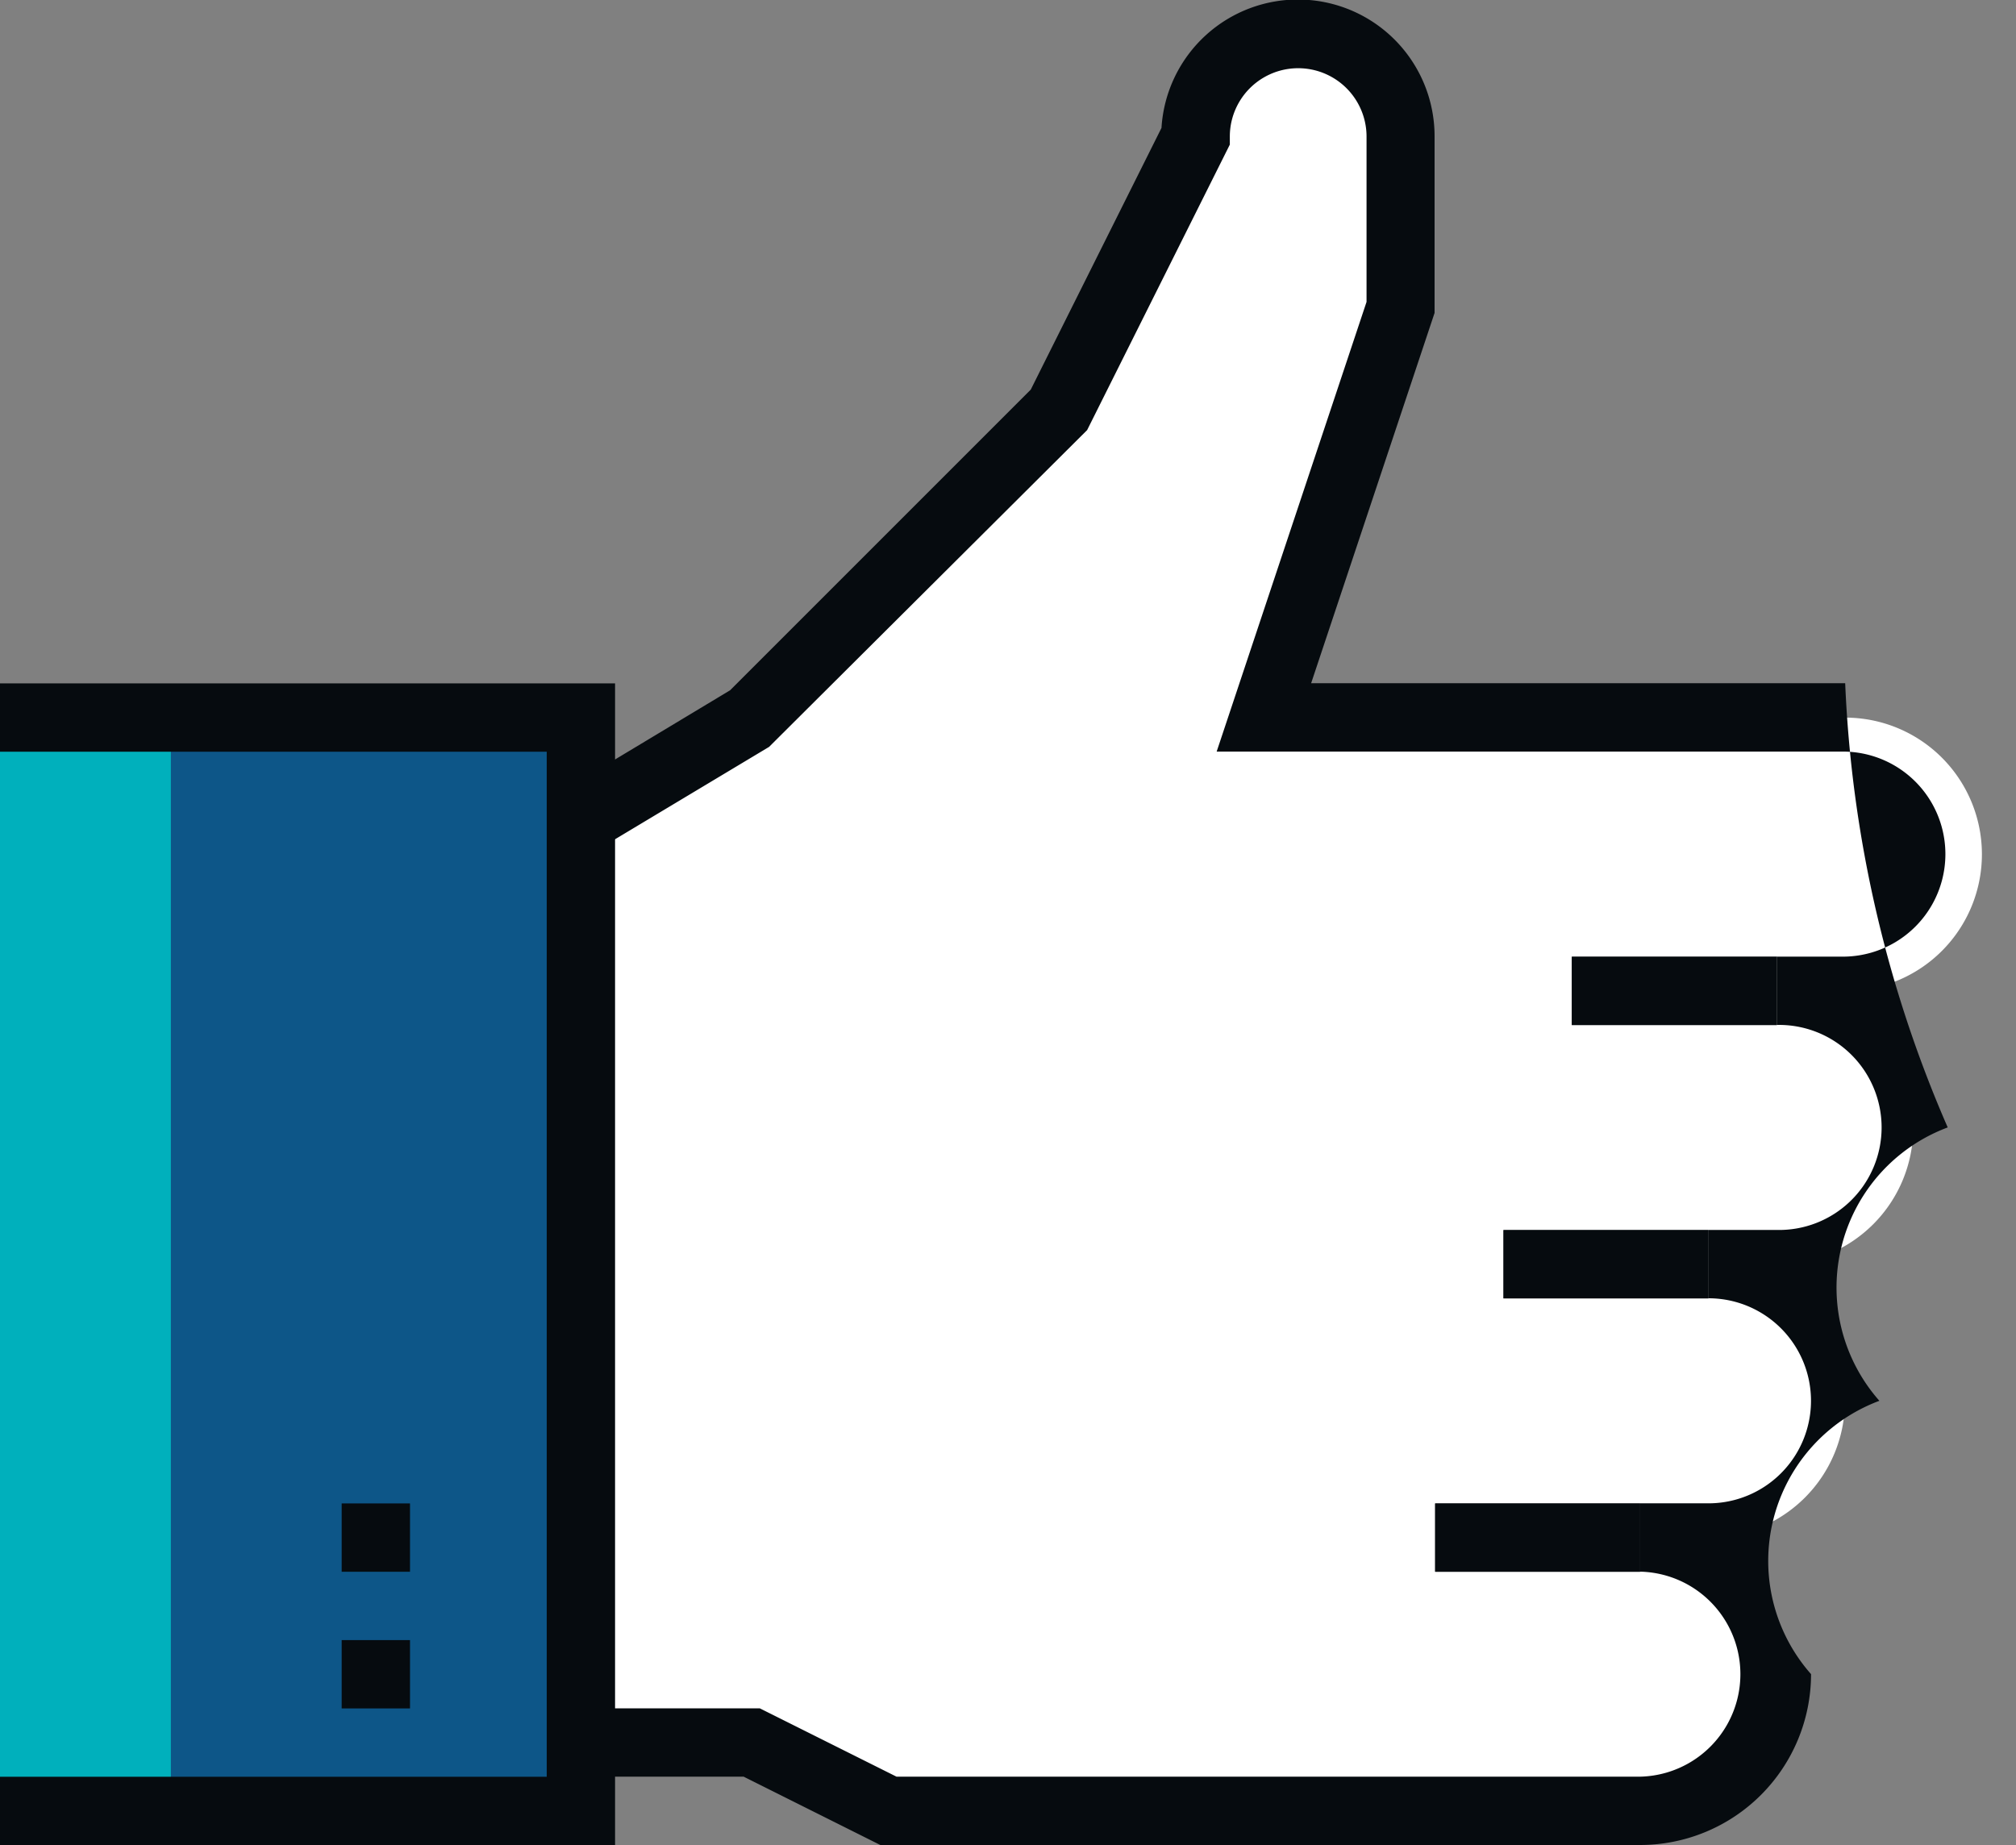 <svg xmlns="http://www.w3.org/2000/svg" width="40.093" height="36.695" viewBox="0 0 40.093 36.695">
  <rect x="0" y="0" width="40.093" height="36.695" fill="#808080" stroke="none"/>
  <g id="Group_2827" data-name="Group 2827" transform="translate(-240.575 -3200.932)">
    <g id="Path_2971" data-name="Path 2971" transform="translate(252.127 3201.611)">
      <g id="Group_2740" data-name="Group 2740">
        <g id="Group_2739" data-name="Group 2739">
          <path id="Path_192511" data-name="Path 192511" d="M3482.521,1967.636l3.4-2.039,6.116-6.116,2.718-5.436a2.039,2.039,0,0,1,4.077,0v3.4l-2.719,8.155h11.553a2.718,2.718,0,0,1,0,5.436H3506.3a2.718,2.718,0,1,1,0,5.436h-1.359a2.718,2.718,0,1,1,0,5.437h-1.358a2.718,2.718,0,0,1,0,5.436h-14.95l-2.718-1.359h-3.4" transform="translate(-3482.521 -1952.007)" fill="#fff"/>
        </g>
      </g>
    </g>
    <g id="Rectangle_1538" data-name="Rectangle 1538" transform="translate(240.575 3215.202)">
      <g id="Group_2742" data-name="Group 2742">
        <g id="Group_2741" data-name="Group 2741">
          <rect id="Rectangle_17753" data-name="Rectangle 17753" width="11.552" height="21.745" fill="#0d5688"/>
        </g>
      </g>
    </g>
    <g id="Rectangle_1539" data-name="Rectangle 1539" transform="translate(240.575 3215.202)">
      <g id="Group_2744" data-name="Group 2744">
        <g id="Group_2743" data-name="Group 2743">
          <rect id="Rectangle_17754" data-name="Rectangle 17754" width="3.398" height="21.745" fill="#00b0bc"/>
        </g>
      </g>
    </g>
    <g id="Path_2972" data-name="Path 2972" transform="translate(240.575 3214.523)">
      <g id="Group_2746" data-name="Group 2746">
        <g id="Group_2745" data-name="Group 2745">
          <path id="Path_192512" data-name="Path 192512" d="M3477.753,1994.111h-12.232v-1.359h10.873v-20.386h-10.873v-1.359h12.232Z" transform="translate(-3465.521 -1971.007)" fill="#060b0f"/>
        </g>
      </g>
    </g>
    <g id="Path_2973" data-name="Path 2973" transform="translate(256.884 3216.561)">
      <g id="Group_2748" data-name="Group 2748">
        <g id="Group_2747" data-name="Group 2747">
          <path id="Path_192513" data-name="Path 192513" d="M3489.521,1974.007" transform="translate(-3489.521 -1974.007)" fill="none" stroke="#3d4041" stroke-miterlimit="10" stroke-width="2"/>
        </g>
      </g>
    </g>
    <g id="Line_3628" data-name="Line 3628" transform="translate(247.37 3233.55)">
      <g id="Group_2750" data-name="Group 2750">
        <g id="Group_2749" data-name="Group 2749">
          <rect id="Rectangle_17755" data-name="Rectangle 17755" width="1.359" height="1.359" fill="#060b0f"/>
        </g>
      </g>
    </g>
    <g id="Line_3629" data-name="Line 3629" transform="translate(247.37 3230.832)">
      <g id="Group_2752" data-name="Group 2752">
        <g id="Group_2751" data-name="Group 2751">
          <rect id="Rectangle_17756" data-name="Rectangle 17756" width="1.359" height="1.359" fill="#060b0f"/>
        </g>
      </g>
    </g>
    <g id="Line_3630" data-name="Line 3630" transform="translate(271.834 3219.959)">
      <g id="Group_2754" data-name="Group 2754">
        <g id="Group_2753" data-name="Group 2753">
          <rect id="Rectangle_17757" data-name="Rectangle 17757" width="4.077" height="1.359" fill="#3d4041"/>
        </g>
      </g>
    </g>
    <g id="Line_3631" data-name="Line 3631" transform="translate(270.475 3225.395)">
      <g id="Group_2756" data-name="Group 2756">
        <g id="Group_2755" data-name="Group 2755">
          <rect id="Rectangle_17758" data-name="Rectangle 17758" width="4.077" height="1.359" fill="#3d4041"/>
        </g>
      </g>
    </g>
    <g id="Line_3632" data-name="Line 3632" transform="translate(269.116 3230.832)">
      <g id="Group_2758" data-name="Group 2758">
        <g id="Group_2757" data-name="Group 2757">
          <rect id="Rectangle_17759" data-name="Rectangle 17759" width="4.077" height="1.359" fill="#3d4041"/>
        </g>
      </g>
    </g>
    <g id="Line_3633" data-name="Line 3633" transform="translate(271.834 3219.959)">
      <g id="Group_2760" data-name="Group 2760">
        <g id="Group_2759" data-name="Group 2759">
          <rect id="Rectangle_17760" data-name="Rectangle 17760" width="4.077" height="1.359" fill="#060b0f"/>
        </g>
      </g>
    </g>
    <g id="Line_3634" data-name="Line 3634" transform="translate(270.475 3225.395)">
      <g id="Group_2762" data-name="Group 2762">
        <g id="Group_2761" data-name="Group 2761">
          <rect id="Rectangle_17761" data-name="Rectangle 17761" width="4.077" height="1.359" fill="#060b0f"/>
        </g>
      </g>
    </g>
    <g id="Line_3635" data-name="Line 3635" transform="translate(269.116 3230.832)">
      <g id="Group_2764" data-name="Group 2764">
        <g id="Group_2763" data-name="Group 2763">
          <rect id="Rectangle_17762" data-name="Rectangle 17762" width="4.077" height="1.359" fill="#060b0f"/>
        </g>
      </g>
    </g>
    <g id="Path_2974" data-name="Path 2974" transform="translate(251.778 3200.932)">
      <g id="Group_2766" data-name="Group 2766">
        <g id="Group_2765" data-name="Group 2765">
          <path id="Path_192514" data-name="Path 192514" d="M3503.422,1987.7h-15.111l-2.718-1.359h-3.237v-1.359h3.558l2.719,1.359h14.789a2.039,2.039,0,0,0,0-4.077v-1.359h1.359a2.039,2.039,0,0,0,0-4.078v-1.359h1.359a2.039,2.039,0,1,0,0-4.077v-1.359h1.359a2.039,2.039,0,0,0,0-4.077H3495l2.981-8.944v-3.288a1.359,1.359,0,1,0-2.719,0v.16l-2.838,5.678-6.325,6.3-3.4,2.039-.7-1.165,3.325-2,5.979-5.979,2.6-5.205a2.718,2.718,0,0,1,5.431.171v3.508l-2.455,7.365H3507.5a24.693,24.693,0,0,0,2.039,8.834,3.4,3.4,0,0,0-1.359,5.437,3.4,3.4,0,0,0-1.359,5.436A3.4,3.4,0,0,1,3503.422,1987.7Z" transform="translate(-3482.007 -1951.007)" fill="#060b0f"/>
        </g>
      </g>
    </g>
  </g>
</svg>
